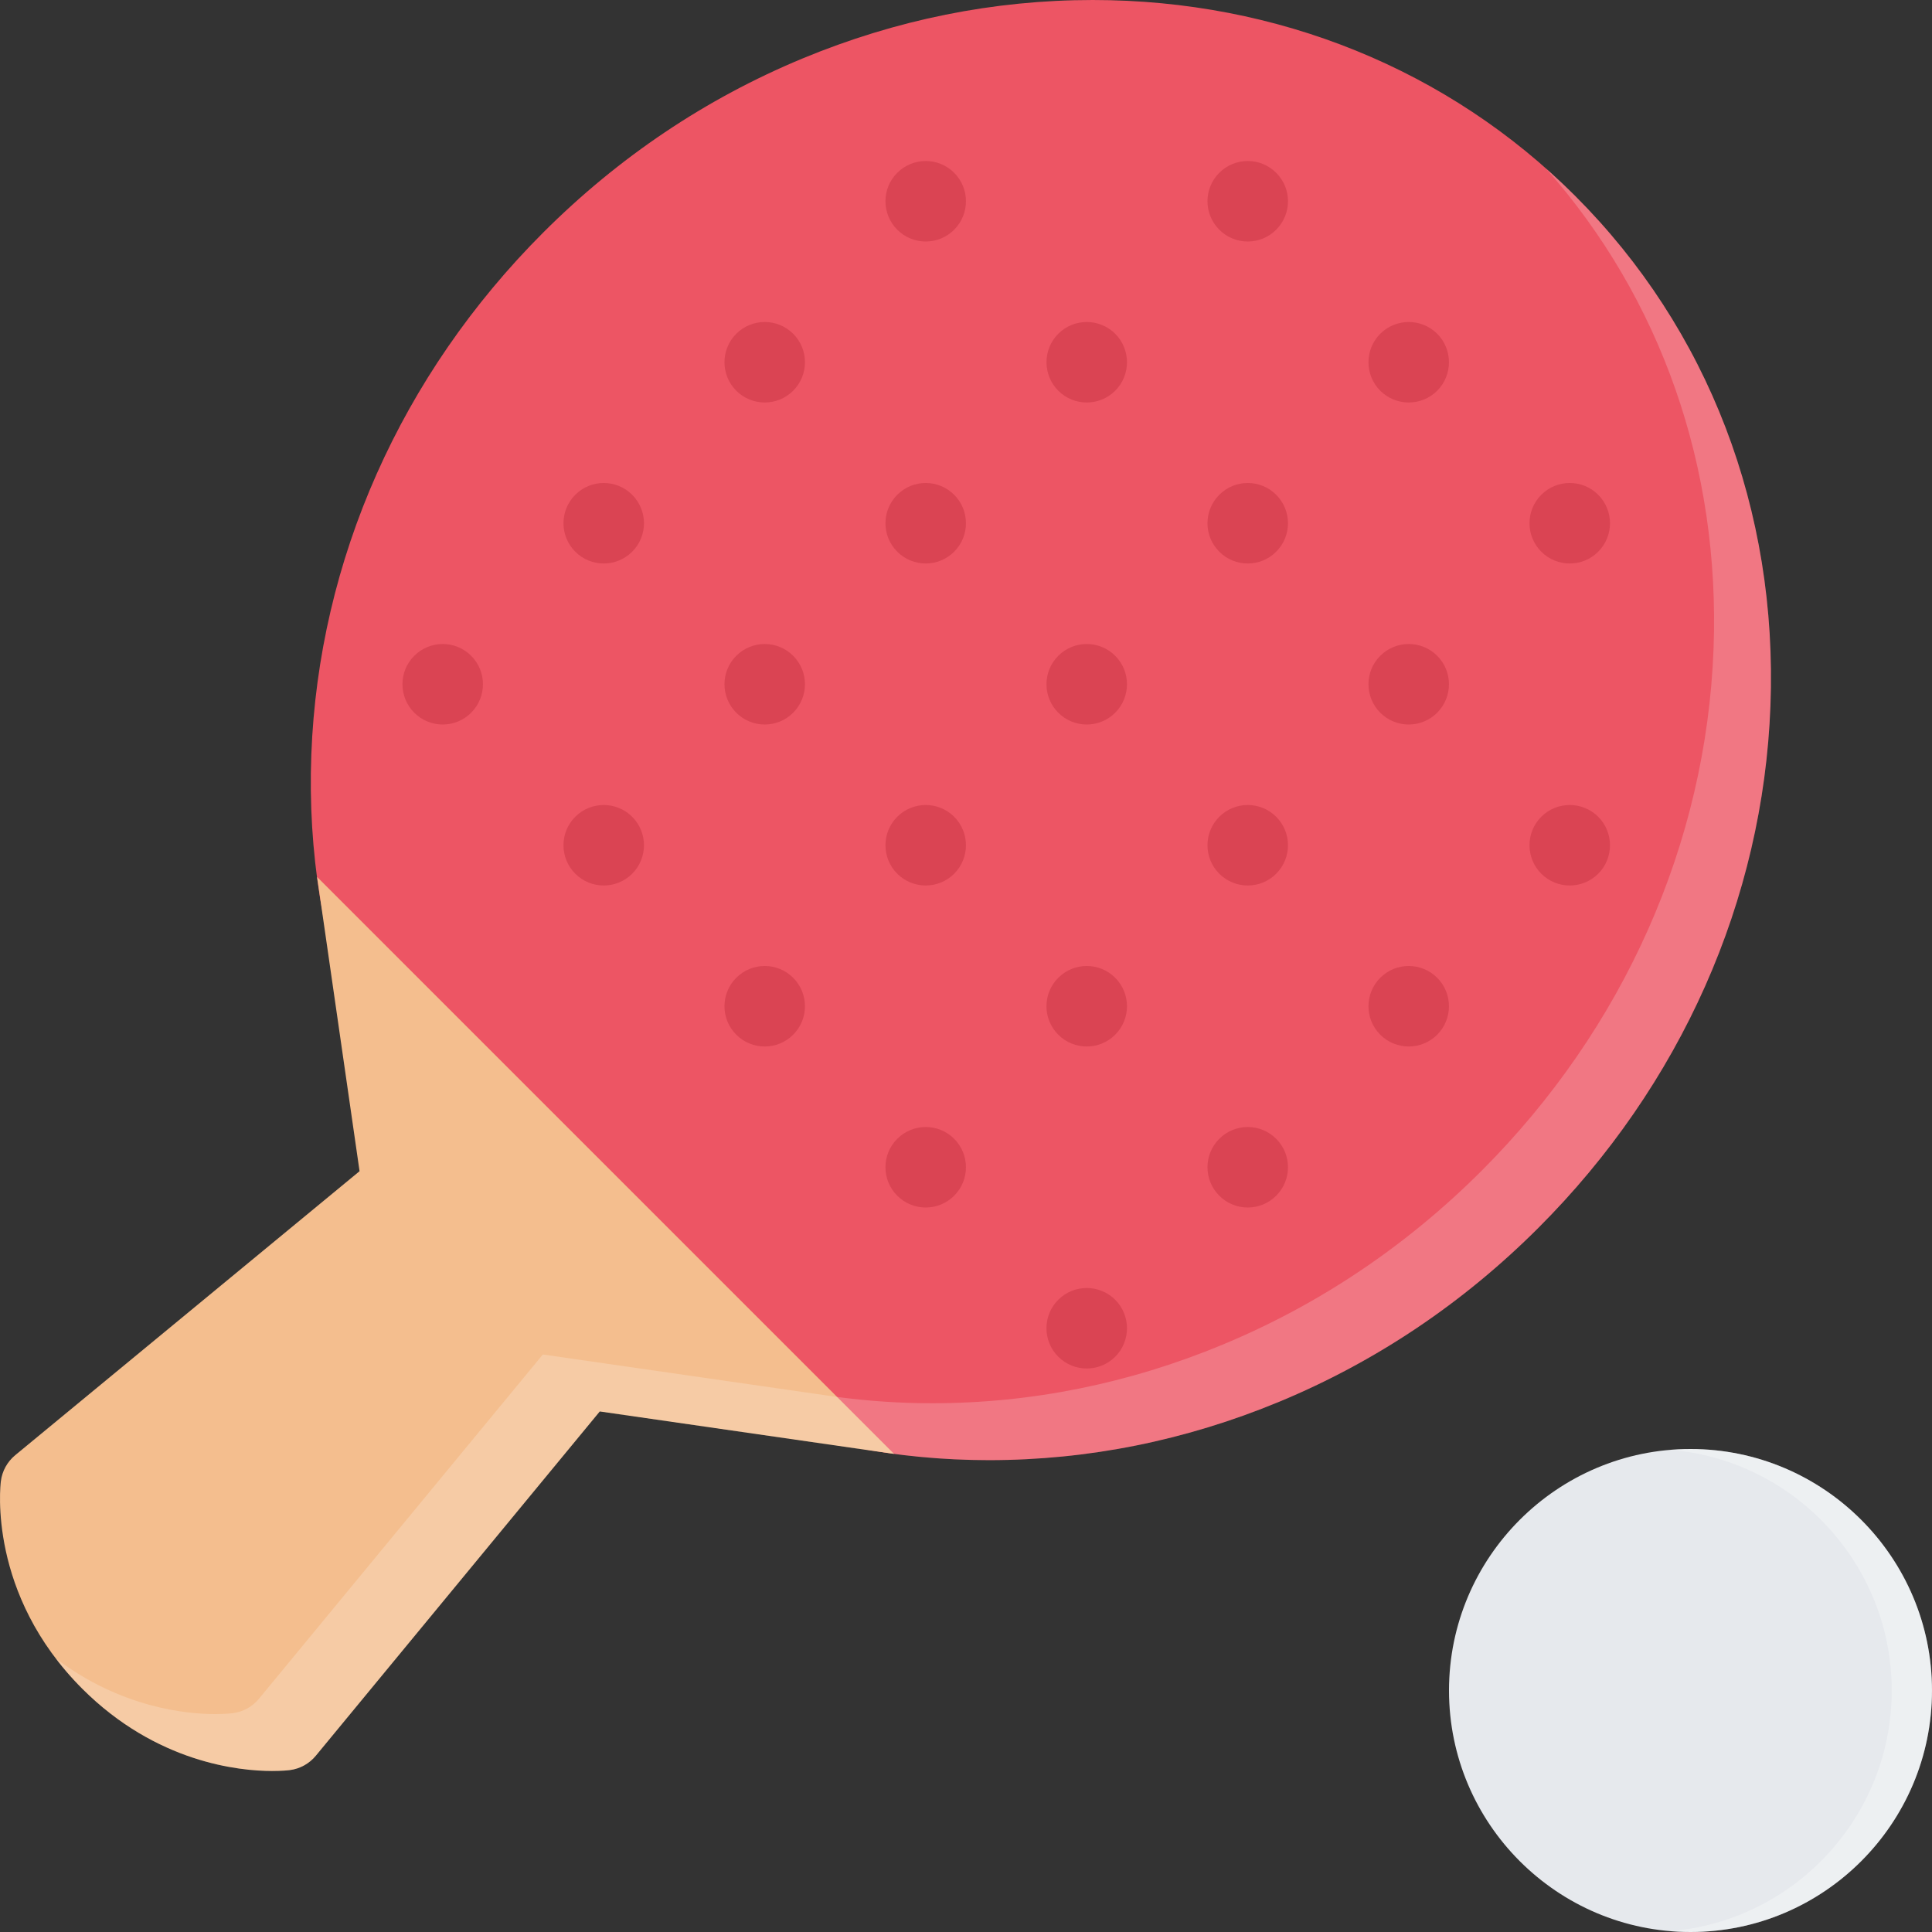 <?xml version="1.0" encoding="UTF-8"?>
<svg xmlns="http://www.w3.org/2000/svg" xmlns:xlink="http://www.w3.org/1999/xlink" height="800px" width="800px" version="1.1" id="Layer_1" viewBox="0 0 511.972 511.972" xml:space="preserve">
<rect x="0" y="0" width="511.972" height="511.972" fill="#333333" stroke="none"/>
<path style="fill:#ED5564;" d="M417.398,51.903C383.916,18.436,338.527,0,289.576,0c-26.248,0-52.13,5.218-76.917,15.499  c-25.608,10.624-48.716,26.139-68.691,46.106c-37.71,37.701-59.537,86.824-61.467,138.321  c-1.945,51.794,16.444,99.775,51.771,135.103c33.475,33.467,78.863,51.902,127.813,51.902c26.256,0,52.13-5.202,76.926-15.482  c25.607-10.625,48.716-26.14,68.684-46.107c37.717-37.717,59.544-86.839,61.466-138.337  C471.113,135.211,452.724,87.229,417.398,51.903z"></path>
<g>
	<path style="fill:#DA4453;" d="M210.19,88.448c4.164,4.172,4.164,10.921,0,15.093c-4.164,4.156-10.921,4.156-15.085,0   c-4.164-4.172-4.164-10.921,0-15.093C199.269,84.292,206.026,84.292,210.19,88.448z"></path>
	<path style="fill:#DA4453;" d="M252.852,45.794c4.164,4.156,4.164,10.905,0,15.077s-10.914,4.172-15.085,0   c-4.164-4.172-4.164-10.921,0-15.077C241.938,41.622,248.688,41.622,252.852,45.794z"></path>
	<path style="fill:#DA4453;" d="M295.529,88.448c4.156,4.172,4.156,10.921,0,15.093c-4.172,4.156-10.922,4.156-15.093,0   c-4.156-4.172-4.156-10.921,0-15.093C284.607,84.292,291.357,84.292,295.529,88.448z"></path>
	<path style="fill:#DA4453;" d="M338.183,45.794c4.172,4.156,4.172,10.905,0,15.077c-4.156,4.172-10.922,4.172-15.078,0   c-4.171-4.172-4.171-10.921,0-15.077C327.261,41.622,334.027,41.622,338.183,45.794z"></path>
	<path style="fill:#DA4453;" d="M380.853,88.448c4.156,4.172,4.156,10.921,0,15.093c-4.172,4.156-10.922,4.156-15.094,0   c-4.156-4.172-4.156-10.921,0-15.093C369.931,84.292,376.681,84.292,380.853,88.448z"></path>
	<path style="fill:#DA4453;" d="M124.859,173.787c4.164,4.156,4.164,10.906,0,15.077c-4.164,4.172-10.914,4.172-15.085,0   c-4.164-4.171-4.164-10.921,0-15.077C113.945,169.615,120.694,169.615,124.859,173.787z"></path>
	<path style="fill:#DA4453;" d="M167.528,131.117c4.164,4.172,4.164,10.922,0,15.078c-4.172,4.171-10.921,4.171-15.085,0   c-4.164-4.156-4.164-10.906,0-15.078C156.607,126.946,163.356,126.946,167.528,131.117z"></path>
	<path style="fill:#DA4453;" d="M210.19,173.787c4.164,4.156,4.164,10.906,0,15.077c-4.164,4.172-10.921,4.172-15.085,0   c-4.164-4.171-4.164-10.921,0-15.077C199.269,169.615,206.026,169.615,210.19,173.787z"></path>
	<path style="fill:#DA4453;" d="M252.852,131.117c4.164,4.172,4.164,10.922,0,15.078c-4.164,4.171-10.914,4.171-15.085,0   c-4.164-4.156-4.164-10.906,0-15.078C241.938,126.946,248.688,126.946,252.852,131.117z"></path>
	<path style="fill:#DA4453;" d="M295.529,173.787c4.156,4.156,4.156,10.906,0,15.077c-4.172,4.172-10.922,4.172-15.093,0   c-4.172-4.171-4.156-10.921,0-15.077C284.607,169.615,291.357,169.615,295.529,173.787z"></path>
	<path style="fill:#DA4453;" d="M338.183,131.117c4.172,4.172,4.172,10.922,0,15.078c-4.156,4.171-10.922,4.171-15.078,0   c-4.171-4.156-4.171-10.906,0-15.078C327.261,126.946,334.027,126.946,338.183,131.117z"></path>
	<path style="fill:#DA4453;" d="M380.853,173.787c4.156,4.156,4.156,10.906,0,15.077c-4.172,4.172-10.922,4.172-15.094,0   c-4.156-4.171-4.156-10.921,0-15.077C369.931,169.615,376.681,169.615,380.853,173.787z"></path>
	<path style="fill:#DA4453;" d="M423.523,131.117c4.155,4.172,4.155,10.922,0,15.078c-4.172,4.171-10.922,4.171-15.094,0   c-4.156-4.156-4.156-10.906,0-15.078C412.601,126.946,419.351,126.946,423.523,131.117z"></path>
	<path style="fill:#DA4453;" d="M167.528,216.441c4.164,4.172,4.164,10.921,0,15.093c-4.172,4.156-10.921,4.156-15.085,0   c-4.164-4.172-4.164-10.921,0-15.093C156.607,212.285,163.356,212.285,167.528,216.441z"></path>
	<path style="fill:#DA4453;" d="M210.19,259.111c4.164,4.171,4.164,10.921,0,15.077c-4.164,4.171-10.921,4.171-15.085,0   c-4.164-4.156-4.164-10.906,0-15.077C199.269,254.939,206.026,254.939,210.19,259.111z"></path>
	<path style="fill:#DA4453;" d="M252.852,216.441c4.164,4.172,4.164,10.921,0,15.093c-4.164,4.156-10.914,4.156-15.085,0   c-4.164-4.172-4.164-10.921,0-15.093C241.938,212.285,248.688,212.285,252.852,216.441z"></path>
	<path style="fill:#DA4453;" d="M295.529,259.111c4.156,4.171,4.156,10.921,0,15.077c-4.172,4.171-10.922,4.171-15.093,0   c-4.172-4.156-4.172-10.906,0-15.077C284.607,254.939,291.357,254.939,295.529,259.111z"></path>
	<path style="fill:#DA4453;" d="M338.183,216.441c4.172,4.172,4.172,10.921,0,15.093c-4.156,4.156-10.922,4.156-15.078,0   c-4.171-4.172-4.171-10.921,0-15.093C327.261,212.285,334.027,212.285,338.183,216.441z"></path>
	<path style="fill:#DA4453;" d="M380.853,259.111c4.156,4.171,4.156,10.921,0,15.077c-4.172,4.171-10.922,4.171-15.094,0   c-4.156-4.156-4.156-10.906,0-15.077C369.931,254.939,376.681,254.939,380.853,259.111z"></path>
	<path style="fill:#DA4453;" d="M423.523,216.441c4.155,4.172,4.155,10.921,0,15.093c-4.172,4.156-10.922,4.156-15.094,0   c-4.156-4.172-4.156-10.921,0-15.093C412.601,212.285,419.351,212.285,423.523,216.441z"></path>
	<path style="fill:#DA4453;" d="M252.852,301.78c4.164,4.156,4.164,10.921,0,15.077c-4.164,4.172-10.914,4.172-15.085,0   c-4.164-4.156-4.164-10.921,0-15.077C241.938,297.609,248.688,297.609,252.852,301.78z"></path>
	<path style="fill:#DA4453;" d="M295.529,344.434c4.156,4.172,4.156,10.921,0,15.093c-4.172,4.156-10.922,4.156-15.093,0   c-4.172-4.172-4.172-10.921,0-15.093C284.607,340.278,291.357,340.278,295.529,344.434z"></path>
	<path style="fill:#DA4453;" d="M338.183,301.78c4.172,4.156,4.172,10.921,0,15.077c-4.156,4.172-10.922,4.172-15.078,0   c-4.171-4.156-4.171-10.921,0-15.077C327.261,297.609,334.027,297.609,338.183,301.78z"></path>
</g>
<path style="fill:#F4BE8E;" d="M84.032,232.393l11.25,77.965L4.029,385.619c-2.094,1.734-3.453,4.188-3.797,6.875  c-0.156,1.219-3.508,29.936,21.569,55.014c19.687,19.67,41.716,21.795,50.271,21.795c2.625,0,4.289-0.172,4.734-0.234  c2.687-0.344,5.148-1.703,6.875-3.797l75.254-91.244l77.98,11.248L84.032,232.393z"></path>
<path style="opacity:0.2;fill:#FFFFFF;enable-background:new    ;" d="M469.161,187.005c1.952-51.794-16.437-99.775-51.763-135.102  c-2.516-2.516-5.109-4.938-7.75-7.281c30.514,34.451,46.232,79.23,44.436,127.306c-1.938,51.498-23.765,100.62-61.466,138.321  c-19.983,19.968-43.092,35.482-68.7,46.106c-24.779,10.281-50.652,15.5-76.917,15.5c-8.515,0-16.921-0.578-25.178-1.672l0.008,0.016  l-0.562-0.094c-0.977-0.125-1.945-0.266-2.921-0.422l-74.496-10.75l-75.256,91.261c-1.727,2.094-4.188,3.438-6.875,3.781  c-0.445,0.062-2.109,0.25-4.734,0.25c-7.398,0-24.881-1.594-42.209-14.765c2.055,2.688,4.367,5.391,7.023,8.047  c19.687,19.67,41.716,21.795,50.271,21.795c2.625,0,4.289-0.172,4.734-0.234c2.687-0.344,5.148-1.703,6.875-3.797l75.254-91.244  l74.496,10.748c0.977,0.141,1.945,0.281,2.922,0.422l0.562,0.078h-0.008c8.257,1.094,16.663,1.656,25.178,1.656  c26.256,0,52.13-5.202,76.926-15.482c25.607-10.625,48.716-26.14,68.684-46.107C445.412,287.625,467.239,238.503,469.161,187.005z"></path>
<path style="fill:#E6E9ED;" d="M447.974,383.979c-35.295,0-63.996,28.701-63.996,63.997c0,35.295,28.701,63.996,63.996,63.996  c35.279,0,63.996-28.701,63.996-63.996C511.97,412.68,483.254,383.979,447.974,383.979z"></path>
<path style="opacity:0.3;fill:#FFFFFF;enable-background:new    ;" d="M447.974,383.979c-1.797,0-3.578,0.078-5.344,0.219  c32.811,2.718,58.669,30.279,58.669,63.778c0,33.498-25.858,61.059-58.669,63.777c1.766,0.141,3.547,0.219,5.344,0.219  c35.279,0,63.996-28.701,63.996-63.996C511.97,412.68,483.254,383.979,447.974,383.979z"></path>
</svg>
